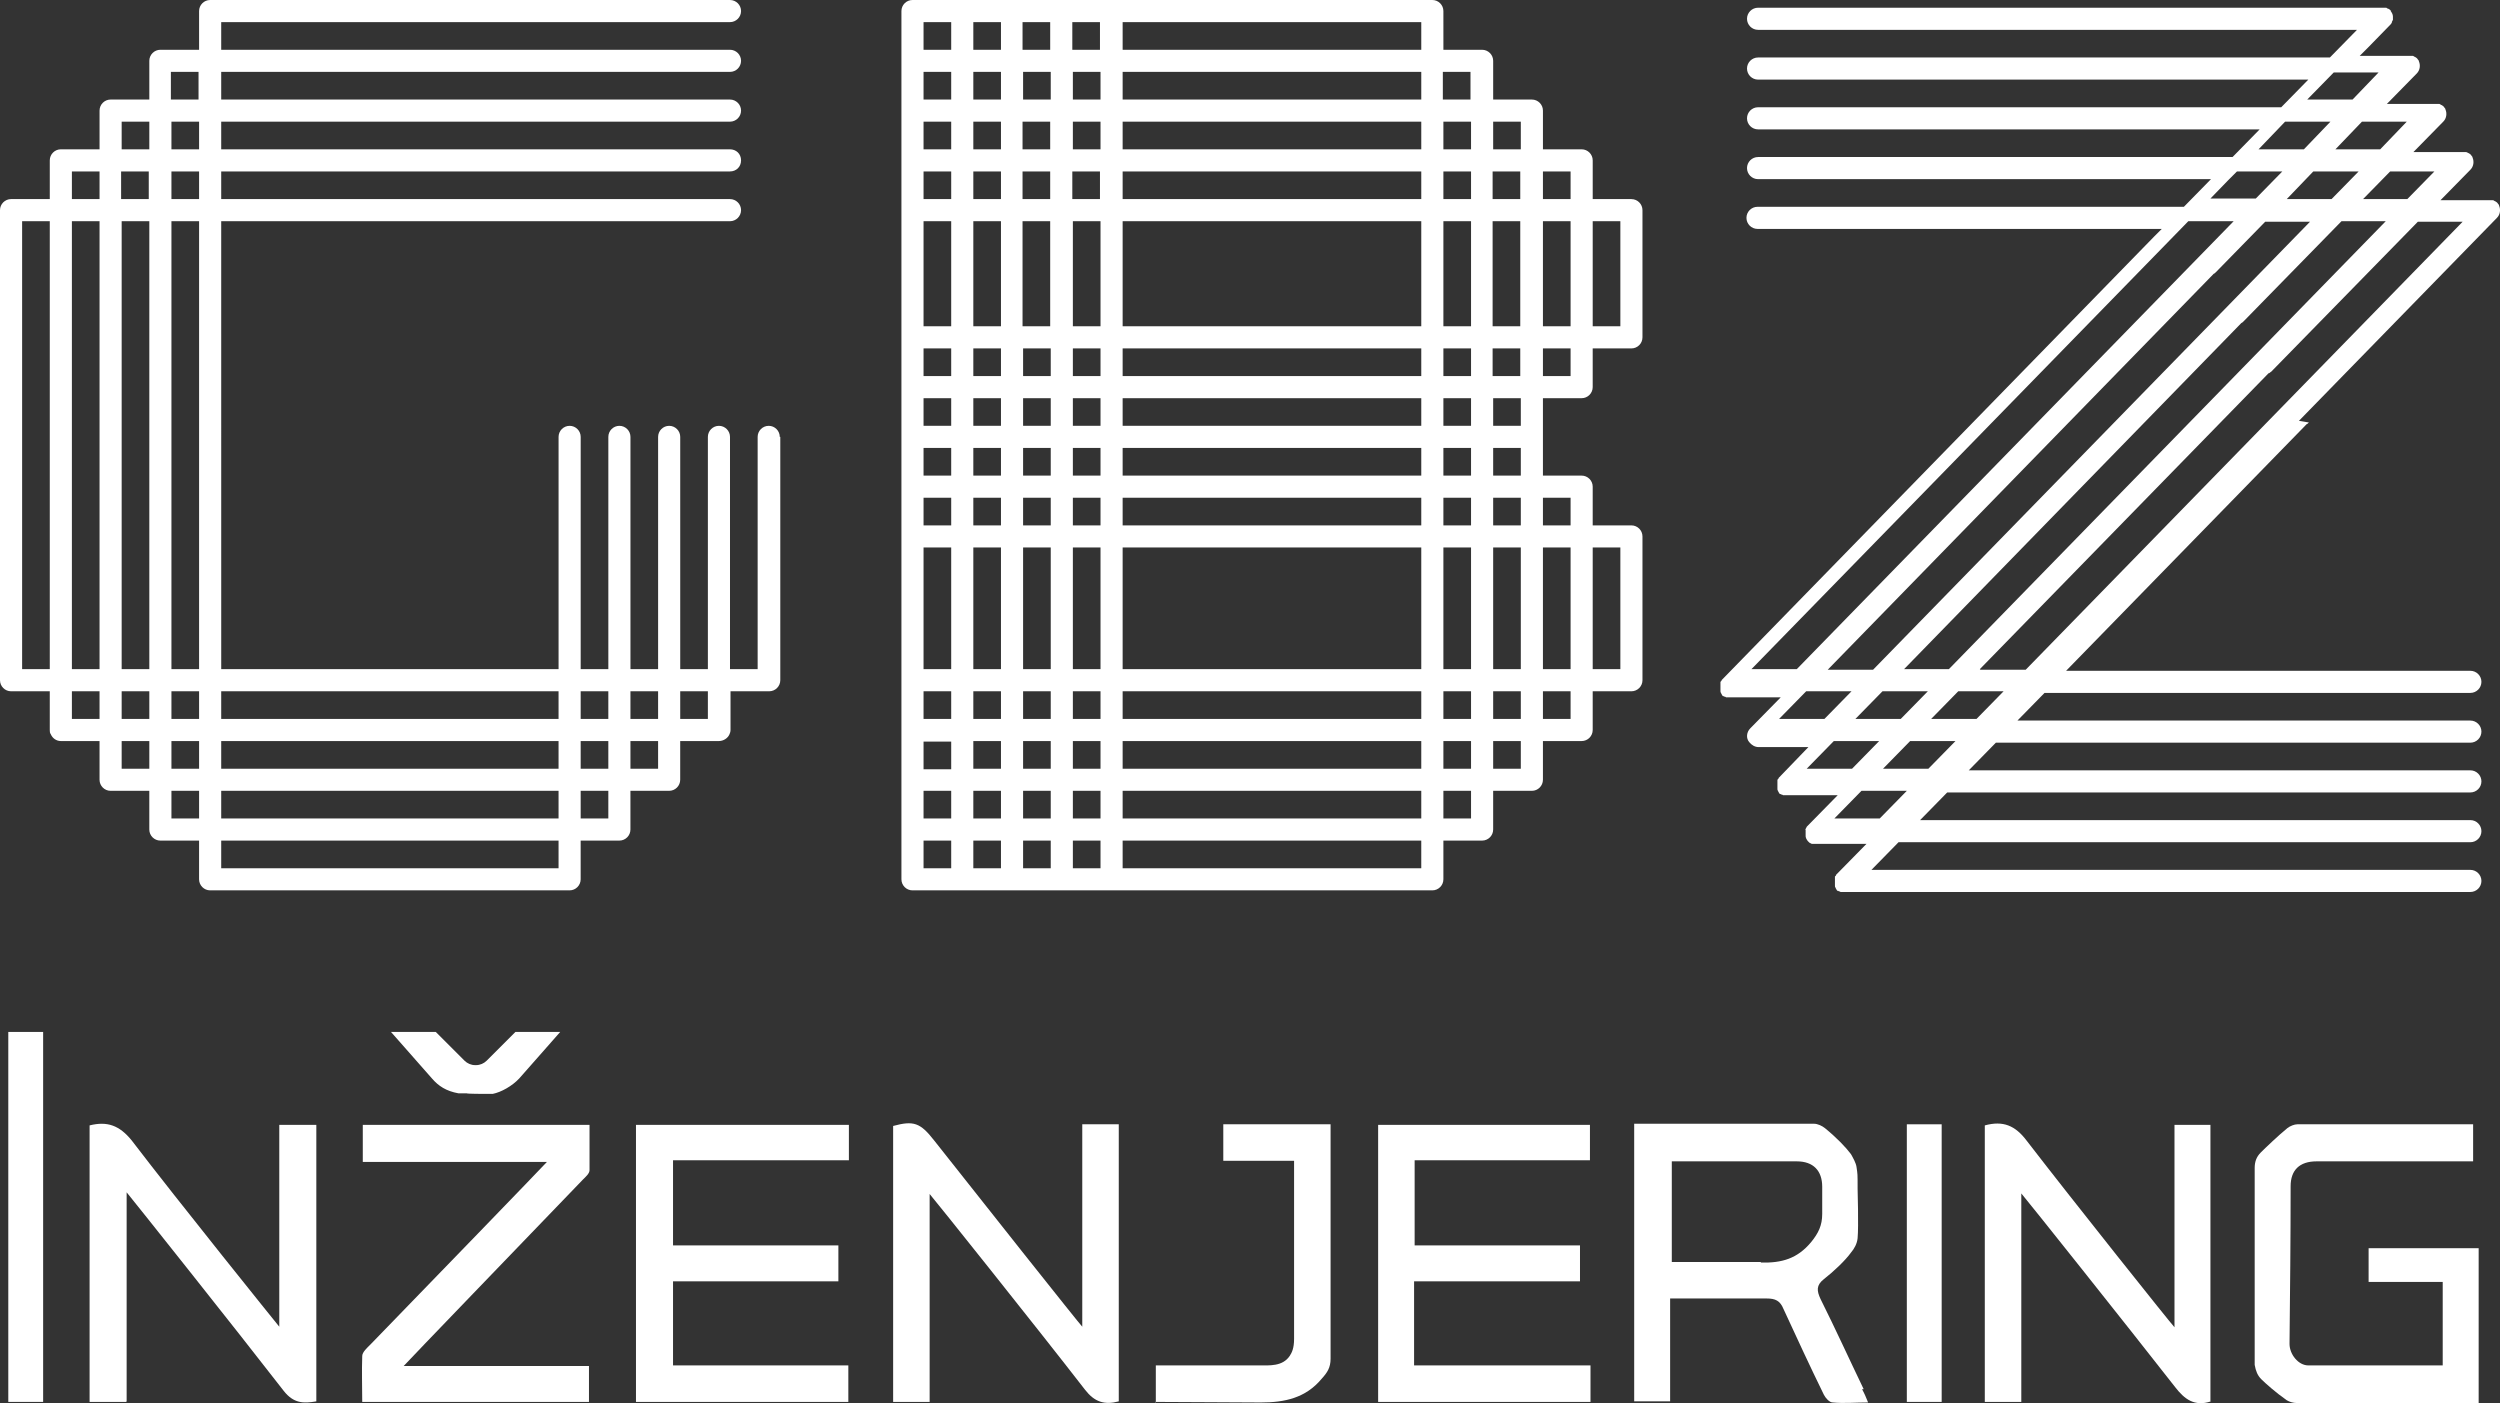 <?xml version="1.0" encoding="UTF-8"?>
<svg id="Layer_2" data-name="Layer 2" xmlns="http://www.w3.org/2000/svg" viewBox="0 0 452.06 253.73">
  <rect x="0" y="0" width="452.06" height="253.73" fill="#333333" stroke="none"/>
  <defs>
    <style>
      .cls-1 {
        fill: #fff;
      }
    </style>
  </defs>
  <g id="Logo">
    <g id="White_logo" data-name="White logo">
      <g id="Inzenjering_white" data-name="Inzenjering white">
        <path class="cls-1" d="M337,251.2c-2.6-5.4-5.1-10.9-7.8-16.3-.7-1.5-.8-2.5.6-3.6,1.8-1.4,3.9-3.4,4.9-4.8.6-.7,1.1-1.6,1.2-2.6.2-2.1,0-8.9,0-8.9,0-2.9,0-2.6-.2-4-.1-.7-.6-1.6-1-2.3-.9-1.2-2.5-2.9-4.7-4.7-.5-.4-1.3-.8-2-.8h-32.5v50.2h6.5v-18.6h17.5c1.5,0,2.4.4,3,1.9,2.4,5.2,4.8,10.4,7.3,15.5.3.6,1,1.4,1.6,1.4,2,.2,4.1,0,6.4,0-.4-1-.7-1.7-1.1-2.4h.3ZM318.4,228.2h-16.1v-18.2h22.6c3,0,4.6,1.7,4.6,4.6v4.9c0,2.1-.7,3.5-2,5.1-2.5,3-5.3,3.8-9.1,3.7h0v-.1Z"/>
        <path class="cls-1" d="M447.2,203.3v6.7h-28.3c-3.1,0-4.7,1.6-4.7,4.5,0,9.5-.1,19-.2,28.5,0,1.9,1.6,3.9,3.4,3.9h24.3v-15.1h-13.4v-6.1h19.9v28h-32.9c-.6,0-1.3-.2-1.8-.5-2-1.4-3.9-3.1-4.6-3.8s-1-1.5-1.2-2.6v-35.6c0-1.1.3-2,1.1-2.8s3.2-3.1,4.8-4.4c.5-.4,1.3-.7,1.8-.7h31.8Z"/>
        <path class="cls-1" d="M151.6,225.2v6.5h-29.9v15.2h31.7v6.6h-38.4v-50.1h38.5v6.4h-31.8v15.4h30-.1Z"/>
        <path class="cls-1" d="M255.7,231.7v15.2h31.9v6.6h-38.4v-50.1h38.3v6.4h-31.7v15.4h29.9v6.5h-30,0Z"/>
        <path class="cls-1" d="M195.7,203.3h6.6v50.1c-2.6.7-4.4.1-6.1-2.1-8.6-11.1-27.3-34.5-28.1-35.4v37.6h-6.6v-49.9c3.7-1,4.9-.6,7.4,2.6,8.6,10.9,26.2,33.1,26.8,33.7v-36.6h0Z"/>
        <path class="cls-1" d="M399.8,253.4c-3,1-4.8-.4-6.5-2.6-8.6-11-27-34.1-27.8-35v37.7h-6.6v-50c3.3-.9,5.5,0,7.6,2.8,8.4,10.9,26.1,33.1,26.7,33.7v-36.6h6.5v50h.1Z"/>
        <path class="cls-1" d="M22.8,253.5h-6.6v-50c3.2-.8,5.4,0,7.6,2.7,8.4,11,26.2,33.1,26.7,33.7v-36.5h6.7v50c-2.3.4-4.1.4-5.9-1.9-8.6-11.1-27.4-34.7-28.4-35.9v37.8h0l-.1.1Z"/>
        <path class="cls-1" d="M72.9,247h33.6v6.5h-41c0-2.7-.1-5.5,0-8.3,0-.7.9-1.5,1.5-2.1,10.1-10.4,31.2-32.2,31.9-33h-33.3v-6.7h41v8.2c0,.6-.7,1.2-1.2,1.7-10.3,10.7-31.7,32.9-32.4,33.7h-.1Z"/>
        <path class="cls-1" d="M209,253.6v-6.7h18.6c2,0,4.3.2,5.6-1.7.4-.6.8-1.4.8-3.1v-32.2h-12.8v-6.6h19.4v42.4c0,1.6-.6,2.5-1.6,3.6-2.9,3.5-6.7,4.3-11,4.3-6.1,0-12.7-.1-19.2-.1h0l.2.1Z"/>
        <path class="cls-1" d="M1.5,186.6h6.3v66.9H1.5v-66.9h0Z"/>
        <path class="cls-1" d="M351.1,253.5h-6.3v-50.2h6.3v50.2Z"/>
        <path class="cls-1" d="M93.2,186.6l-5.2,5.2c-.5.5-1.2.8-1.9.8h-.2c-.7,0-1.4-.3-1.9-.8l-5.2-5.2h-8.1l7.4,8.4c1.2,1.4,2.6,2.3,4.8,2.7h1.5c0,.1,3.2.1,3.2.1h1.5c1.5-.3,3.5-1.4,4.8-2.8l7.4-8.4h-8.1Z"/>
      </g>
      <g id="White_icon" data-name="White icon">
        <path id="Z" class="cls-1" d="M415.7,76.1l35.8-36.7c.6-.6.7-1.5.4-2.2,0-.2-.2-.3-.3-.5h0c-.1-.1-.2-.2-.4-.3h0c-.1,0-.3-.2-.4-.2h-9.5l5.4-5.5c.6-.6.7-1.5.4-2.2,0-.2-.2-.3-.3-.5h0c-.1-.1-.2-.2-.4-.3h0c-.1,0-.3-.2-.5-.2h-9.5l5.4-5.5c.6-.6.7-1.5.4-2.2,0-.2-.2-.3-.3-.5h0c-.1-.1-.2-.2-.4-.3h0c-.1,0-.3-.2-.4-.2h-9.5l5.4-5.5c.6-.6.7-1.5.4-2.2,0-.2-.2-.3-.3-.5h0c-.1-.1-.2-.2-.4-.3h0c-.1,0-.3-.2-.4-.2h-9.6l1.5-1.5h0l4-4.1h0c.1-.1.2-.2.3-.4h0c0-.2.1-.3.2-.5h0v-.4c0-.1,0,0,0-.1v-.1c0-.4-.2-.7-.4-1v-.1c-.1-.1-.2-.2-.4-.3h0c-.1,0-.3-.1-.4-.2h-113.6c-1.1,0-2,.9-2,2s.9,2,2,2h108.3l-4.9,5h-103.4c-1.1,0-2,.9-2,2s.9,2,2,2h99.5l-4.9,5h-94.6c-1.1,0-2,.9-2,2s.9,2,2,2h90.7l-4.9,5h-85.8c-1.1,0-2,.9-2,2s.9,2,2,2h81.9l-4.9,5h-77.1c-1.1,0-2,.9-2,2s.9,2,2,2h73.1l-1.3,1.3h0l-78.3,80.3v.1s-.1.1-.2.2v1.2h0v.4h0c0,.2,0,.3.1.4h0c0,.1.1.2.2.4,0,0,.1.2.2.2h.1s.1.1.2.1.1,0,.2.1h9.9l-5.5,5.6c-.7.7-.8,1.8-.2,2.5.4.5,1,.9,1.7.9h9l-5.4,5.6v.1s-.1.1-.2.2v1.2h0v.4h0c0,.2,0,.3.1.4h0c0,.1.1.2.2.4,0,0,.1.2.2.2h.1s.1.1.2.1.1,0,.2.1h9.9l-5.5,5.6-.1.1s0,.1-.1.2,0,.1-.1.2,0,.1,0,.2v.7h0v.3h0c0,.2,0,.3.1.5,0,0,0,.1.1.2,0,0,.1.2.2.3,0,0,.1.1.2.2h0l.1.1s.1,0,.2.1c0,0,.1,0,.2.1h9.9l-5.5,5.6v.1s-.1.1-.2.2v1.2h0v.4h0c0,.2,0,.3.1.4h0c0,.1.1.2.2.4,0,0,.1.2.2.2h.1s.1.1.2.1.1,0,.2.1h113.9c1.1,0,2-.9,2-2s-.9-2-2-2h-108.3l4.9-5h103.4c1.1,0,2-.9,2-2s-.9-2-2-2h-99.5l4.9-5h94.6c1.1,0,2-.9,2-2s-.9-2-2-2h-90.7l4.9-5h85.8c1.1,0,2-.9,2-2s-.9-2-2-2h-81.9l4.9-5h77c1.1,0,2-.9,2-2s-.9-2-2-2h-73.1l43.5-44.6c.1,0,.3-.2.4-.3h0l-1.8-.3ZM335.5,130l4.9-5h8.2l-4.9,5h-8.2ZM344.3,121l61-62.6c.1,0,.3-.2.4-.3l17.7-18.1h8l-79,81h-8.2.1ZM418.4,31h8.1l-4.9,5h-8.1l4.8-5h.1ZM427.3,36l4.9-5h8l-4.9,5h-8ZM421.4,22l-4.8,5h-8.2l4.8-5h8.2ZM435.2,22l-4.8,5h-8.1l4.8-5h8.1ZM430.2,13l-4.8,5h-8.2l4.8-4.9h8.2v-.1ZM404.5,31h8.2l-4.8,4.9h-8.2l3.2-3.3,1.6-1.6h0ZM400.3,49.5c.1,0,.3-.2.4-.3l8.9-9.1h8.1l-79,81h-8.2l69.8-71.6h0ZM317,121h-.3l79-81h8.2l-79,81h-7.9ZM334.8,125l-4.9,5h-8.2l4.9-5h8.2ZM327,139h-.3l4.9-5h8.2l-4.9,5h-7.9ZM339.9,148h-8.2l4.9-5h8.2l-4.9,5h0ZM348.7,139h-8.2l4.9-5h8.2l-4.9,5h0ZM357.4,130h-8.2l4.9-5h8.2l-4.9,5ZM358,121l52.2-53.5c.2,0,.3-.2.5-.3l26.5-27.1h8.1l-79,81h-8.2l-.1-.1Z"/>
        <path id="B" class="cls-1" d="M295,36h-7v-7h0c0-1.1-.9-2-2-2h-7v-7c0-1.1-.9-2-2-2h-7v-7c0-1.1-.9-2-2-2h-7V2c0-1.1-.9-2-2-2h-94c-1.1,0-2,.9-2,2v157c0,1.1.9,2,2,2h94c1.1,0,2-.9,2-2v-7h7c1.1,0,2-.9,2-2v-7h7c1.1,0,2-.9,2-2v-7h7c1.1,0,2-.9,2-2v-7h7c1.1,0,2-.9,2-2v-26c0-1.1-.9-2-2-2h-7v-7h0c0-1.1-.9-2-2-2h-7v-14h7c1.1,0,2-.9,2-2h0v-7h7c1.1,0,2-.9,2-2v-23c0-1.1-.9-2-2-2h0ZM275,121h-5v-22h5v22ZM279,99h5v22h-5v-22ZM205,148h-2v-5h54v5h-52ZM257,13v5h-54v-5h54ZM205,139h-2v-5h54v5h-52ZM257,22v5h-54v-5h54ZM205,77h-2v-5h54v5h-52ZM205.1,130h-2.1v-5h54v5h-51.9,0ZM205,36h-2v-5h54v5h-52ZM257,99v22h-54v-22h54ZM199,121h-5v-22h5v22ZM190,90v5h-5v-5h5ZM190,99v22h-5v-22h5ZM190,125v5h-5v-5h5ZM194,130v-5h5v5h-5ZM194,95v-5h5v5h-5ZM185,86v-5h5v5h-5ZM185,77v-5h5v5h-5ZM185,68v-5h5v5h-5ZM189.9,31v5h-5v-5s5,0,5,0ZM189.9,40v19h-5v-19h5ZM194,63h5v5h-5v-5ZM194,59v-19h5v19h-5ZM193.9,36v-5h5v5h-5ZM176,27v-5h5v5h-5ZM181,31v5h-5v-5s5,0,5,0ZM181,40v19h-5v-19h5ZM181,63v5h-5v-5h5ZM181,72v5h-5v-5h5ZM181,81v5h-5v-5h5ZM181,90v5h-5v-5h5ZM181,99v22h-5v-22h5ZM181,125v5h-5v-5h5ZM181,134v5h-5v-5h5ZM257,95h-54v-5h54v5ZM194,86v-5h5v5h-5ZM194,77v-5h5v5h-5ZM205,68h-2v-5h54v5h-52ZM205,59h-2v-19h54v19h-52ZM199,27h-5v-5h5v5ZM189.9,27h-5v-5h5v5h0ZM185,18v-5h5v5h-5ZM181,18h-5v-5h5v5ZM172,18h-5v-5h5v5ZM172,22v5h-5v-5h5ZM167,31h5v5h-5v-5ZM172,40v19h-5v-19h5ZM172,63v5h-5v-5h5ZM172,72v5h-5v-5h5ZM172,81v5h-5v-5h5ZM167,90h5v5h-5v-5ZM172,99v22h-5v-22h5ZM172,125v5h-5v-5h5ZM167,134.1h5v5h-5v-5ZM172,143v5h-5v-5h5ZM176,143h5v5h-5v-5ZM185,143h5v5h-5v-5ZM185,139v-5h5v5h-5ZM194,134h5v5h-5v-5h0ZM261,130v-5h5v5h-5ZM261,121v-22h5v22h-5ZM261,95v-5h5v5h-5ZM205.1,86h-2.1v-5h54v5h-51.9,0ZM261,40h5v19h-5v-19ZM261,36v-5h5v5h-5ZM269.9,31h5v5h-5v-5ZM261,27v-5h5v5h-5ZM199,18h-5v-5h5v5ZM193.9,9V4h5v5h-5ZM189.9,9h-5V4h5v5ZM181,9h-5V4h5v5ZM172,9h-5V4h5v5ZM167,152h5v5h-5v-5ZM176,152h5v5h-5v-5ZM185,152h5v5h-5v-5ZM194,152h5v5h-5v-5ZM194,148v-5h5v5h-5ZM261,134h5v5h-5v-5ZM270,130v-5h5v5h-5ZM270,95v-5h5v5h-5ZM261,86v-5h5v5h-5ZM261,77v-5h5v5h-5ZM261,68v-5h5v5h-5ZM269.9,63h5v5h-5v-5ZM269.9,59v-19h5v19h-5ZM279,40h5v19h-5v-19ZM279,36v-5h5v5h-5ZM275,22v5h-5v-5h5ZM265.9,13v5h-5v-5h5ZM257,4v5h-54V4h54ZM203,157v-5h54v5h-54ZM266,148h-5v-5h5v5ZM275,139h-5v-5h5v5ZM284,130h-5v-5h5v5ZM293,99v22h-5v-22h5ZM279,95v-5h5v5h-5ZM270,86v-5h5v5h-5ZM275,77h-5v-5h5v5ZM284,68h-5v-5h5v5ZM288,40h5v19h-5v-19Z"/>
        <path id="G" class="cls-1" d="M141,79c0-1.1-.9-2-2-2s-2,.9-2,2v42h-5v-42c0-1.1-.9-2-2-2s-2,.9-2,2v42h-5v-42c0-1.1-.9-2-2-2s-2,.9-2,2v42h-5v-42c0-1.1-.9-2-2-2h0c-1.1,0-2,.9-2,2v42h-5v-42c0-1.1-.9-2-2-2s-2,.9-2,2v42h-61V40h92c1.1,0,2-.9,2-2s-.9-2-2-2H40v-5h92c1.1,0,2-.8,2-2s-.9-2-2-2H40v-5h92c1.1,0,2-.9,2-2s-.9-2-2-2H40v-5h92c1.1,0,2-.9,2-2s-.9-2-2-2H40v-5h92c1.1,0,2-.9,2-2s-.9-2-2-2H38c-1.1,0-2,.9-2,2v7h-7c-1.1,0-2,.9-2,2v7h-7c-1.1,0-2,.9-2,2v7h-7c-1.1,0-2,.9-2,2h0v7H2c-1.1,0-2,.9-2,2v85c0,1.1.9,2,2,2h7v7c0,.3,0,.5.2.8.3.7,1,1.2,1.8,1.2h7v7c0,1.1.9,2,2,2h7v7c0,1.1.9,2,2,2h7v7c0,1.1.9,2,2,2h65c1.1,0,2-.9,2-2v-7h7c1.1,0,2-.9,2-2v-7h7c1.1,0,2-.9,2-2h0v-7h7c.8,0,1.6-.5,1.9-1.2.1-.2.2-.5.2-.8s0,0,0-.1v-6.9h7c1.1,0,2-.9,2-2h0v-44h-.1ZM119,125v5h-5v-5h5ZM42,148h-2v-5h61v5h-59ZM22,40h5v81h-5V40ZM18,121h-5V40h5v81ZM26.9,31v5h-5v-5s5,0,5,0ZM27,125v5h-5v-5h5ZM31,130v-5h5v5h-5ZM36,134v5h-5v-5h5ZM40,134h61v5h-61s0-5,0-5ZM105,134h5v5h-5v-5ZM110,125v5h-5v-5h5ZM42,125h59v5h-61v-5s2,0,2,0ZM36,121h-5V40h5v81ZM36,36h-5v-5h5v5ZM36,27h-5v-5h5v5ZM30.9,13h5v5h-5v-5ZM22,22h5v5h-5v-5ZM13,31h5v5h-5v-5ZM4,121V40h5v81H4ZM18,125v5h-5v-5h5ZM22,139v-5h5v5h-5ZM31,148v-5h5v5h-5ZM42,152h59v5h-61v-5s2,0,2,0ZM110,148h-5v-5h5v5h0ZM119,139h-5v-5h5v5ZM128,130h-5v-5h5v5Z"/>
      </g>
    </g>
  </g>
</svg>
